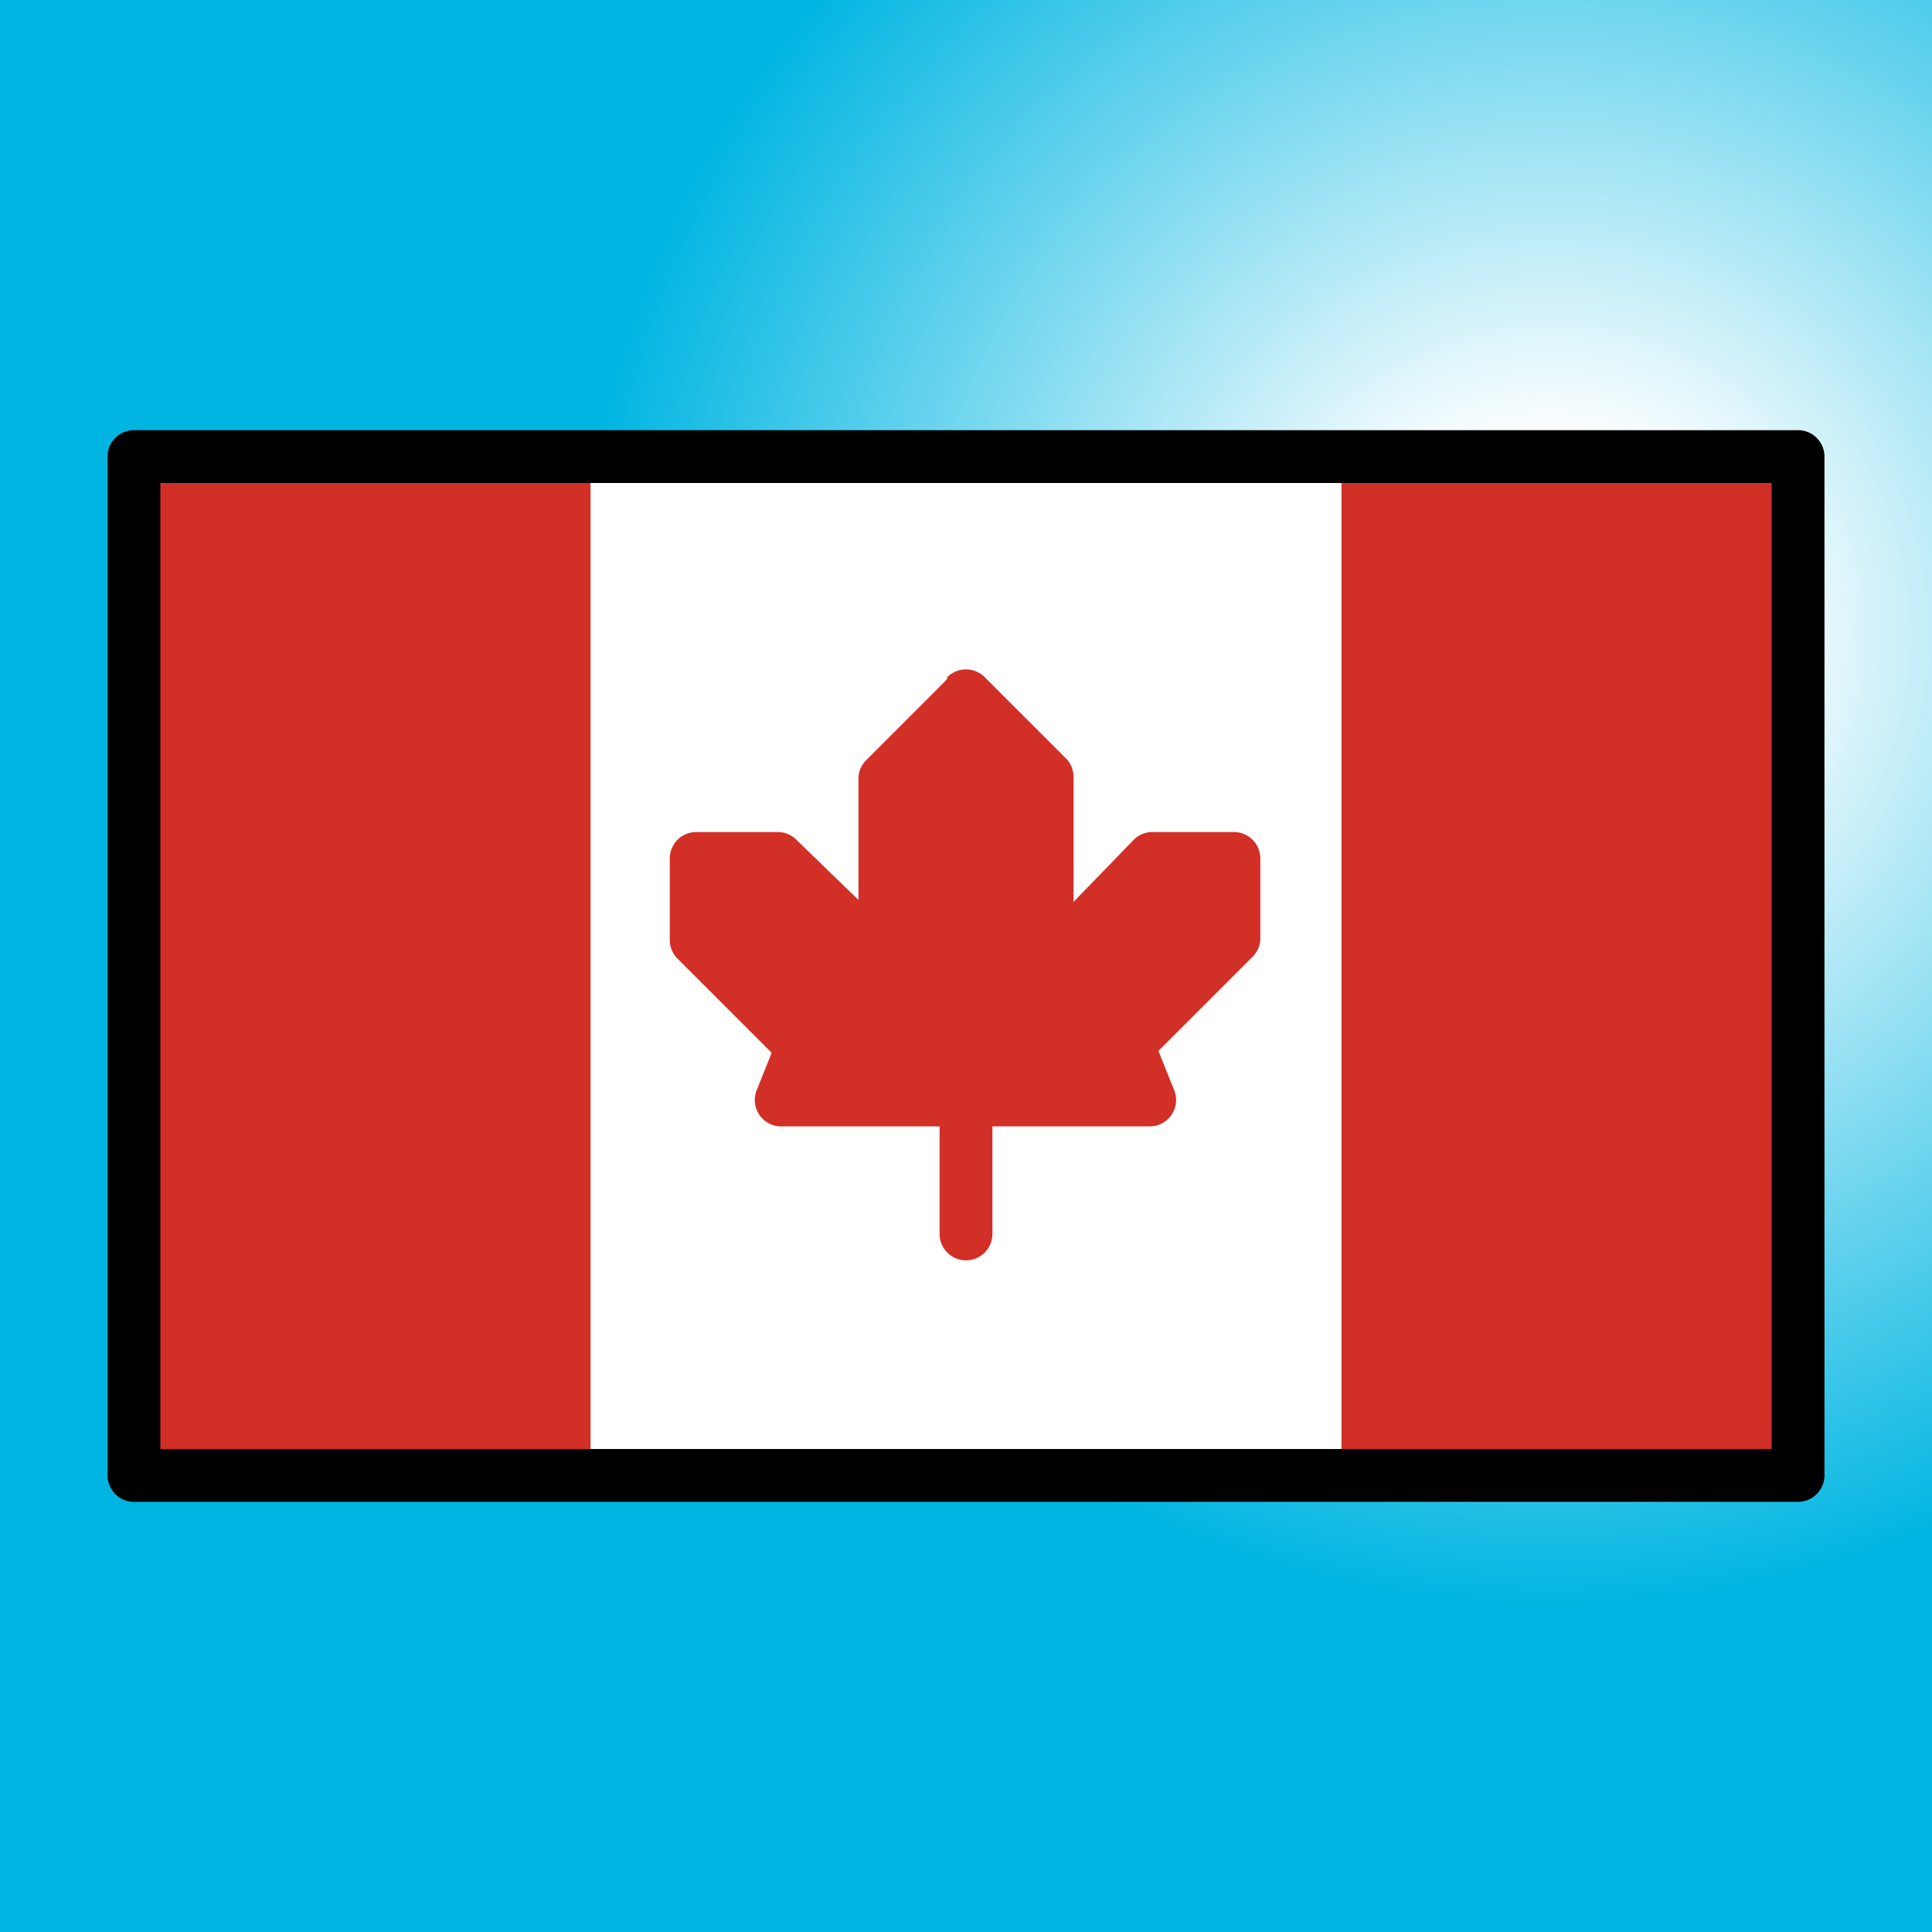 <svg viewBox="0 0 1024 1024"  xmlns="http://www.w3.org/2000/svg">
<rect x="0" y="0" width="1024" height="1024" fill="#333333" stroke="none"/>
<defs>
 <g id="asset814" desc="OpenMoji (CC BY-SA 4.0)/Flags/Canada">
  <path d="M71 242 H953 V782 H71 Z" fill="#ffffff" />
  <path d="M71 242 H313 V782 H71 Z" fill="#d22f27" />
  <path d="M711 242 H953 V782 H711 Z" fill="#d22f27" />
  <path d="M512 654 V583 " fill="#d22f27" />
  <path d="m512 569 a14 14 0 0 0 -14 14 v71 a14 14 0 0 0 14 14 14 14 0 0 0 14 -14 v-71 a14 14 0 0 0 -14 -14 z" fill="#d22f27" />
  <path d="m512 583 h97 L597 555 654 498 v-43 h-43 l-57 57 v-100 l-43 -43 " fill="#d22f27" />
  <path d="m502 360 a14 14 0 0 0 0 20 L540 418 V512 a14 14 0 0 0 24 10 L617 469 H640 v23 l-53 53 a14 14 0 0 0 -3 15 L588 569 H512 a14 14 0 0 0 -14 14 14 14 0 0 0 14 14 h97 a14 14 0 0 0 13 -20 l-8 -20 50 -50 A14 14 0 0 0 668 498 v-43 a14 14 0 0 0 -14 -14 h-43 a14 14 0 0 0 -10 4 L569 478 V412 a14 14 0 0 0 -4 -10 l-43 -43 a14 14 0 0 0 -20 0 z" fill="#d22f27" />
  <path d="M512 583 H415 L427 555 370 498 v-43 h43 l57 57 v-100 l43 -43 " fill="#d22f27" />
  <path d="m502 360 -43 43 A14 14 0 0 0 455 412 v65 L422 445 A14 14 0 0 0 412 441 h-43 a14 14 0 0 0 -14 14 v43 a14 14 0 0 0 4 10 l50 50 -8 20 A14 14 0 0 0 415 597 H512 a14 14 0 0 0 14 -14 14 14 0 0 0 -14 -14 h-76 l4 -9 A14 14 0 0 0 437 545 L384 492 V469 h23 l53 53 A14 14 0 0 0 484 512 v-94 l38 -38 a14 14 0 0 0 0 -20 14 14 0 0 0 -20 0 z" fill="#d22f27" />
  <path d="m71 228 a14 14 0 0 0 -14 14 v540 a14 14 0 0 0 14 14 h882 a14 14 0 0 0 14 -14 V242 a14 14 0 0 0 -14 -14 zm14 28 H939 V768 H85 Z" fill="#000000" />
 </g>
<radialGradient id="sky" cx="0.8" cy="0.33">
  <stop offset="0%" stop-color="#FFFFFF"/>
 <stop offset="20%" stop-color="#FFFFFF" />
 <stop offset="100%" stop-color="#00B5E2"/>
</radialGradient>
</defs>
 <rect x="0" y="0" width="100%" height="100%" fill="url(#sky)" />
 <use href="#asset814" />
</svg>
